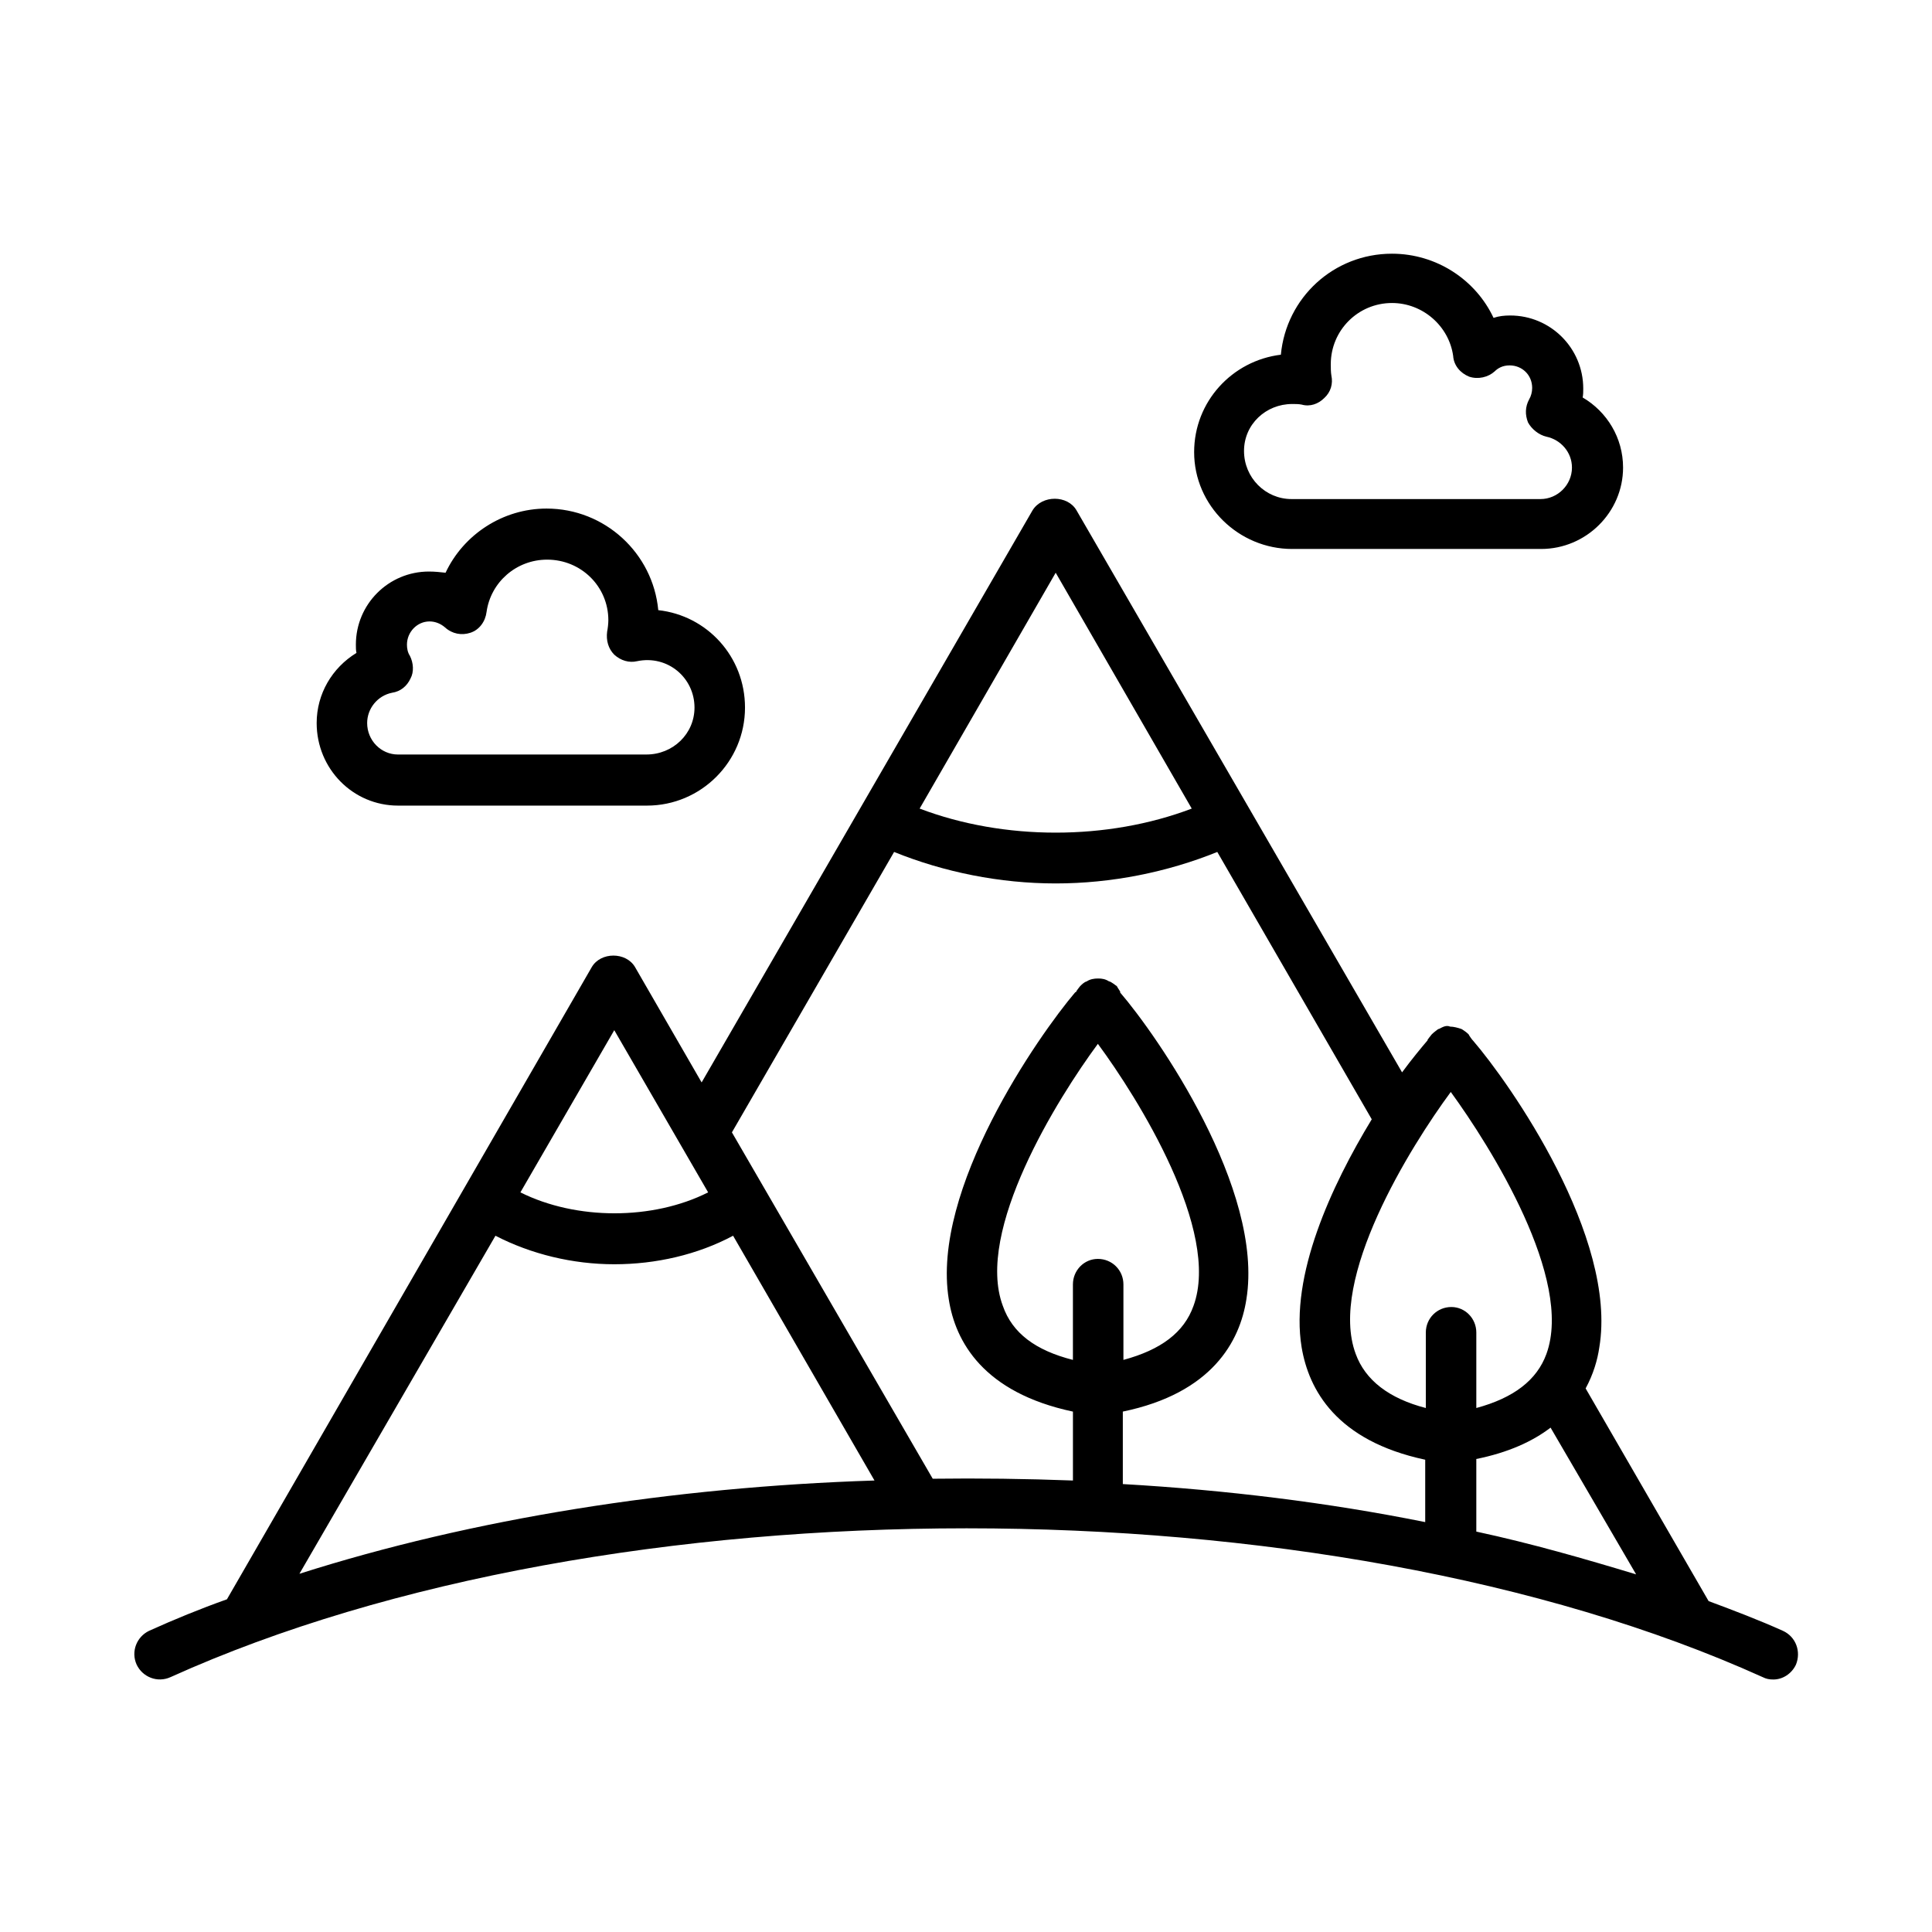 <?xml version="1.0" encoding="UTF-8"?>
<!-- Uploaded to: ICON Repo, www.iconrepo.com, Generator: ICON Repo Mixer Tools -->
<svg fill="#000000" width="800px" height="800px" version="1.1" viewBox="144 144 512 512" xmlns="http://www.w3.org/2000/svg">
 <path d="m616.48 576.18c-6.297-2.832-12.91-5.352-19.68-7.871l-32.59-56.363c2.047-3.777 3.148-7.559 3.621-10.863 4.879-29.125-23.617-69.902-33.535-81.398l-0.156-0.156c-0.316-0.473-0.629-0.789-0.945-1.418-0.473-0.473-1.102-0.945-1.891-1.418-0.945-0.316-2.047-0.629-2.992-0.629-1.102-0.473-2.047 0.156-2.992 0.629h-0.156c-0.629 0.473-1.258 0.945-1.73 1.418-0.473 0.629-0.789 0.945-1.102 1.418v0.156c-1.73 2.047-4.094 4.879-6.769 8.5l-86.277-148.94c-2.363-4.094-9.133-4.094-11.652 0l-87.695 151.61-17.633-30.543c-2.363-4.094-9.133-4.094-11.492 0l-96.672 167.52c-7.082 2.519-14.012 5.356-20.621 8.348-3.305 1.574-4.879 5.512-3.305 8.973 1.574 3.305 5.512 4.879 8.973 3.305 116.35-52.586 305.59-52.586 421.94 0 0.945 0.473 1.73 0.629 2.832 0.629 2.519 0 4.879-1.574 5.984-3.938 1.414-3.461-0.004-7.394-3.465-8.969zm-81.398-45.5c8.66-1.73 15.113-4.723 19.836-8.344l22.672 38.887c-13.539-4.094-27.711-8.188-42.352-11.336v-19.207zm-6.613-97.301c10.547 14.484 32.59 49.594 25.348 69.43-2.519 6.926-8.66 11.652-18.578 14.328v-19.996c0-3.777-2.992-6.769-6.613-6.769-3.777 0-6.769 2.992-6.769 6.769v19.996c-9.762-2.519-16.059-7.398-18.578-14.328-7.398-19.836 14.488-54.945 25.191-69.43zm-104.7-137.6 36.055 62.504c-22.355 8.5-49.75 8.5-72.109 0zm-116.98 121.23 24.875 42.98c-14.641 7.398-34.953 7.398-49.75 0zm-31.488 54.473c9.445 4.879 20.469 7.559 31.488 7.559s22.043-2.519 31.488-7.559l37.473 64.867c-53.688 1.73-106.43 10.078-152.4 24.719zm115.88 64.395-53.215-91.789 42.98-74.312c13.227 5.352 28.023 8.344 42.824 8.344 14.801 0 29.598-2.992 42.824-8.344l40.934 70.848c-10.707 17.633-21.727 41.406-18.578 60.457 1.891 11.18 9.133 24.719 32.746 29.758v16.531c-25.82-5.195-52.742-8.5-80.137-10.078v-19.207c23.617-4.879 31.016-18.578 32.746-29.758 4.723-29.125-23.617-69.902-33.535-81.398l0.16 0.004c-0.316-0.629-0.629-0.945-0.945-1.574-0.629-0.473-1.258-0.945-1.891-1.258h-0.156c-0.945-0.629-1.891-0.789-2.832-0.789h-0.156c-0.945 0-2.047 0.156-2.992 0.789-0.629 0.156-1.258 0.789-1.73 1.258-0.473 0.629-0.789 0.945-1.102 1.574h-0.156c-9.762 11.492-38.258 52.27-33.535 81.398 1.73 11.18 9.133 24.719 32.906 29.758v18.262c-12.445-0.473-24.883-0.633-37.16-0.473zm43.766-58.254c-3.621 0-6.613 2.992-6.613 6.769v19.996c-9.918-2.519-16.059-7.086-18.578-14.328-7.398-19.836 14.484-54.945 25.191-69.43 10.707 14.484 32.59 49.594 25.348 69.43-2.519 7.086-8.66 11.652-18.578 14.328v-19.996c0-3.777-2.988-6.769-6.769-6.769zm-185.46-120.13h65.969c14.328 0 25.977-11.652 25.977-25.977 0-13.539-10.078-24.402-22.984-25.82-1.418-15.113-14.172-26.922-29.602-26.922-11.652 0-22.043 6.926-26.766 17.004-1.414-0.156-2.832-0.316-4.406-0.316-10.707 0-19.363 8.66-19.363 19.363 0 0.789 0 1.574 0.156 2.203-6.453 3.938-10.547 10.863-10.547 18.578 0 12.125 9.602 21.887 21.566 21.887zm-1.574-29.914c2.203-0.316 3.938-1.73 4.879-3.777 0.945-1.73 0.789-4.094-0.156-5.984-0.629-0.945-0.789-2.047-0.789-2.992 0-3.305 2.676-6.141 5.984-6.141 1.574 0 2.992 0.629 4.094 1.574 1.891 1.73 4.41 2.203 6.769 1.418 2.363-0.789 3.938-2.992 4.25-5.512 1.102-7.871 7.871-13.855 16.059-13.855 8.973 0 16.215 7.086 16.215 16.059 0 0.945-0.156 2.203-0.316 2.992-0.316 2.363 0.316 4.566 1.891 6.141 1.73 1.574 3.938 2.203 5.984 1.73 8.188-1.73 15.273 4.41 15.273 12.281 0 6.926-5.668 12.438-12.754 12.438l-65.809 0.004c-4.566 0-8.188-3.777-8.188-8.344 0-3.777 2.68-7.242 6.613-8.031zm238.52-38.098h65.969c11.965 0 21.727-9.762 21.727-21.57 0-7.871-4.25-14.801-10.707-18.578 0.156-0.789 0.156-1.574 0.156-2.363 0-10.707-8.66-19.363-19.363-19.363-1.574 0-2.992 0.156-4.41 0.629-4.723-10.078-15.113-17.004-26.922-17.004-15.43 0-28.023 11.652-29.441 26.766-12.91 1.574-22.984 12.438-22.984 25.82 0 14.168 11.809 25.664 25.977 25.664zm0-38.418c0.945 0 1.73 0 2.519 0.156 2.203 0.629 4.41-0.156 5.984-1.73 1.73-1.574 2.363-3.777 1.891-5.984-0.156-0.945-0.156-2.047-0.156-2.992 0-8.973 7.242-16.215 16.215-16.215 8.188 0 15.113 6.141 16.215 14.012 0.156 2.519 1.891 4.566 4.25 5.512 2.363 0.789 5.039 0.156 6.769-1.418 0.789-0.789 2.047-1.574 3.938-1.574 3.305 0 5.984 2.519 5.984 5.984 0 1.102-0.316 2.203-0.789 2.992-1.102 2.047-1.102 4.094-0.316 6.141 0.945 1.73 2.832 3.305 4.879 3.777 3.777 0.789 6.769 4.094 6.769 8.188 0 4.566-3.777 8.344-8.344 8.344h-65.969c-6.926 0-12.594-5.668-12.594-12.754 0-7.082 5.828-12.438 12.754-12.438z"/>
</svg>